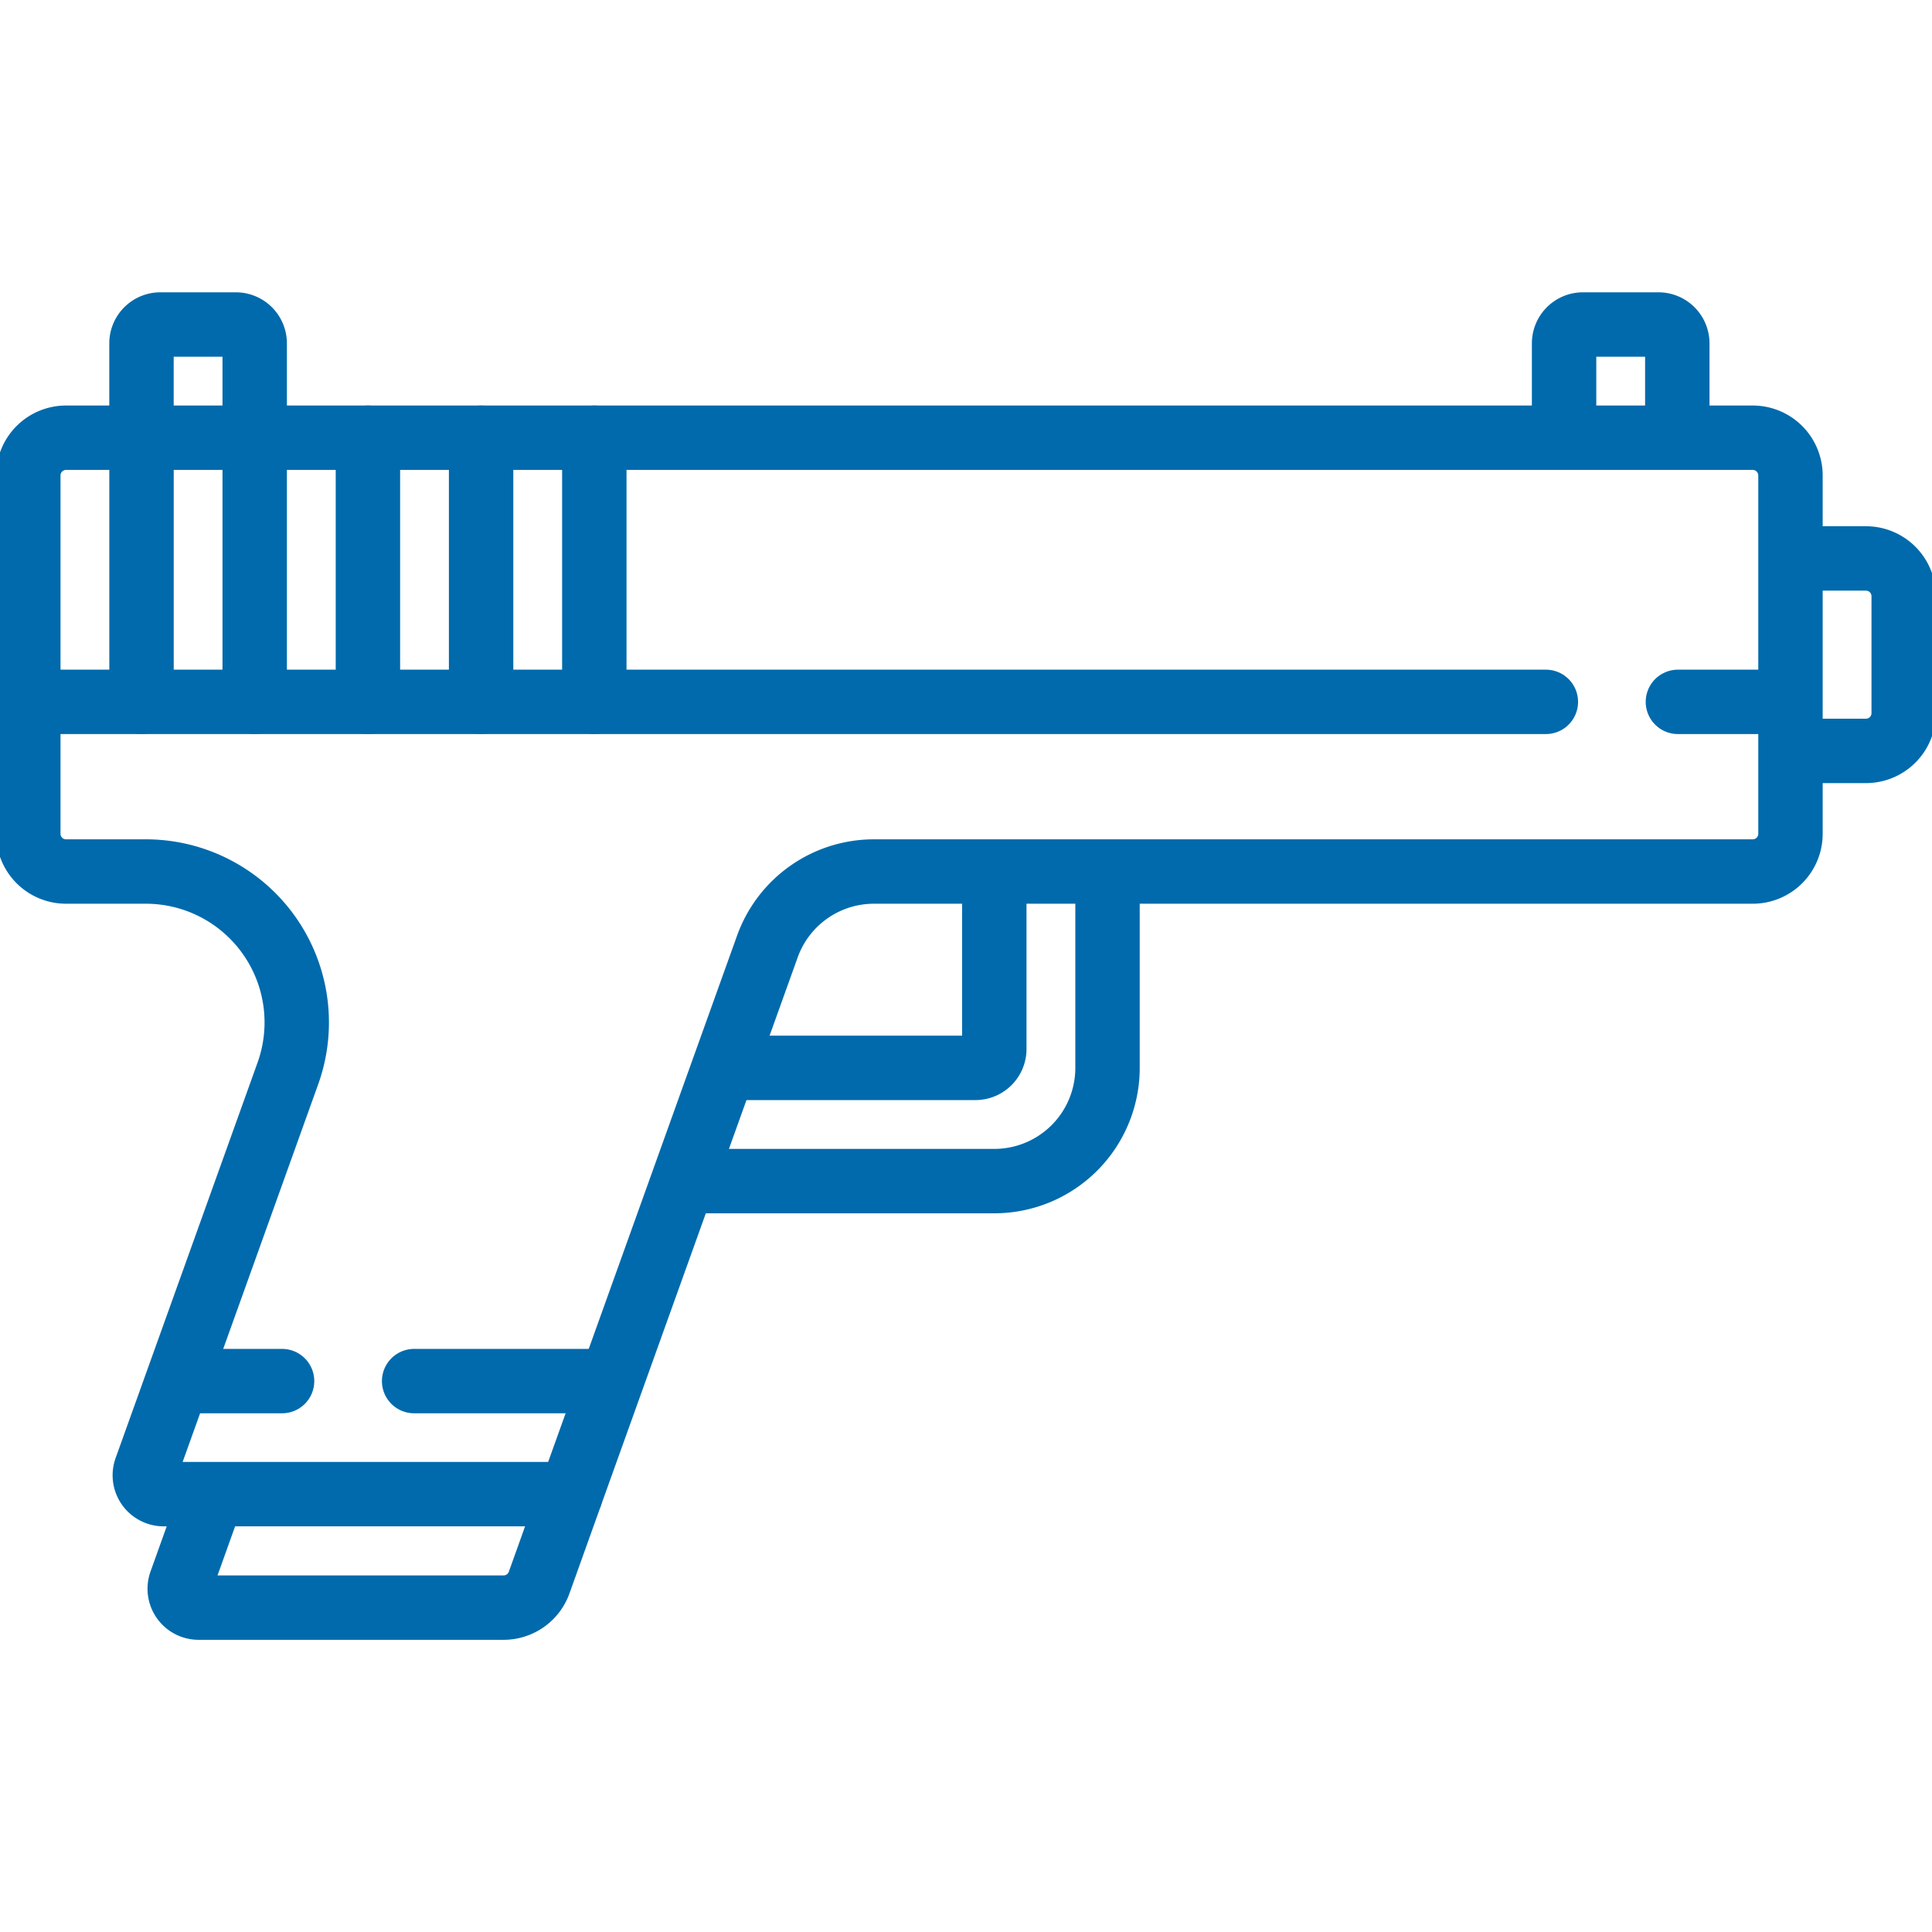<?xml version="1.0" encoding="UTF-8"?> <svg xmlns="http://www.w3.org/2000/svg" xmlns:xlink="http://www.w3.org/1999/xlink" width="60" height="60" viewBox="0 0 60 60"><defs><clipPath id="clip-path"><rect id="Icon" width="60" height="60" transform="translate(530 2480.43)" fill="none"></rect></clipPath><clipPath id="clip-path-2"><path id="path5190" d="M0-60H60V0H0Z" fill="none"></path></clipPath></defs><g id="Guns" transform="translate(-530 -2480.43)" clip-path="url(#clip-path)"><g id="g5184" transform="translate(530 2540.43)"><g id="g5186"><g id="g5188" clip-path="url(#clip-path-2)"><g id="g5194" transform="translate(55.605 -45.234)"><path id="path5196" d="M0,0V11.133A1.172,1.172,0,0,1-1.172,12.3H-28.464a3.516,3.516,0,0,0-3.309,2.327l-6.105,17.009H-50.522a.586.586,0,0,1-.551-.784l4.408-12.281A4.687,4.687,0,0,0-51.077,12.3h-2.477a1.172,1.172,0,0,1-1.172-1.172V0a1.172,1.172,0,0,1,1.172-1.172H-1.172A1.172,1.172,0,0,1,0,0Z" fill="none" stroke="#006aac" stroke-linecap="round" stroke-linejoin="round" stroke-miterlimit="10" stroke-width="2"></path></g><g id="g5198" transform="translate(17.71 -13.55)"><path id="path5200" d="M0,0-.967,2.7a1.172,1.172,0,0,1-1.1.776h-9.476a.586.586,0,0,1-.551-.784l.9-2.513" fill="none" stroke="#006aac" stroke-linecap="round" stroke-linejoin="round" stroke-miterlimit="10" stroke-width="2"></path></g><g id="g5202" transform="translate(23.086 -26.836)"><path id="path5204" d="M0,0H7.207a.586.586,0,0,0,.586-.586V-5.977" fill="none" stroke="#006aac" stroke-linecap="round" stroke-linejoin="round" stroke-miterlimit="10" stroke-width="2"></path></g><g id="g5206" transform="translate(21.563 -23.32)"><path id="path5208" d="M0,0H9.316a3.516,3.516,0,0,0,3.516-3.516V-9.434" fill="none" stroke="#006aac" stroke-linecap="round" stroke-linejoin="round" stroke-miterlimit="10" stroke-width="2"></path></g><g id="g5210" transform="translate(52.109 -38.203)"><path id="path5212" d="M0,0H3.437" fill="none" stroke="#006aac" stroke-linecap="round" stroke-linejoin="round" stroke-miterlimit="10" stroke-width="2"></path></g><g id="g5214" transform="translate(0.879 -38.203)"><path id="path5216" d="M0,0H47.129" fill="none" stroke="#006aac" stroke-linecap="round" stroke-linejoin="round" stroke-miterlimit="10" stroke-width="2"></path></g><g id="g5218" transform="translate(55.767 -36.68)"><path id="path5220" d="M0,0H2.183A1.172,1.172,0,0,0,3.354-1.172V-4.8A1.172,1.172,0,0,0,2.183-5.977H.117" fill="none" stroke="#006aac" stroke-linecap="round" stroke-linejoin="round" stroke-miterlimit="10" stroke-width="2"></path></g><g id="g5222" transform="translate(18.457 -46.406)"><path id="path5224" d="M0,0V8.2" fill="none" stroke="#006aac" stroke-linecap="round" stroke-linejoin="round" stroke-miterlimit="10" stroke-width="2"></path></g><g id="g5226" transform="translate(4.395 -46.406)"><path id="path5228" d="M0,0V8.2" fill="none" stroke="#006aac" stroke-linecap="round" stroke-linejoin="round" stroke-miterlimit="10" stroke-width="2"></path></g><g id="g5230" transform="translate(7.91 -46.406)"><path id="path5232" d="M0,0V8.2" fill="none" stroke="#006aac" stroke-linecap="round" stroke-linejoin="round" stroke-miterlimit="10" stroke-width="2"></path></g><g id="g5234" transform="translate(11.426 -46.406)"><path id="path5236" d="M0,0V8.2" fill="none" stroke="#006aac" stroke-linecap="round" stroke-linejoin="round" stroke-miterlimit="10" stroke-width="2"></path></g><g id="g5238" transform="translate(14.941 -46.406)"><path id="path5240" d="M0,0V8.2" fill="none" stroke="#006aac" stroke-linecap="round" stroke-linejoin="round" stroke-miterlimit="10" stroke-width="2"></path></g><g id="g5242" transform="translate(7.91 -46.66)"><path id="path5244" d="M0,0V-2.676a.586.586,0,0,0-.586-.586H-2.93a.586.586,0,0,0-.586.586V0" fill="none" stroke="#006aac" stroke-linecap="round" stroke-linejoin="round" stroke-miterlimit="10" stroke-width="2"></path></g><g id="g5246" transform="translate(52.09 -46.602)"><path id="path5248" d="M0,0V-2.734A.586.586,0,0,0-.586-3.32H-2.93a.586.586,0,0,0-.586.586V.078" fill="none" stroke="#006aac" stroke-linecap="round" stroke-linejoin="round" stroke-miterlimit="10" stroke-width="2"></path></g><g id="g5250" transform="translate(12.861 -17.109)"><path id="path5252" d="M0,0H6.006" fill="none" stroke="#006aac" stroke-linecap="round" stroke-linejoin="round" stroke-miterlimit="10" stroke-width="2"></path></g><g id="g5254" transform="translate(5.625 -17.109)"><path id="path5256" d="M0,0H3.135" fill="none" stroke="#006aac" stroke-linecap="round" stroke-linejoin="round" stroke-miterlimit="10" stroke-width="2"></path></g></g></g></g></g></svg> 